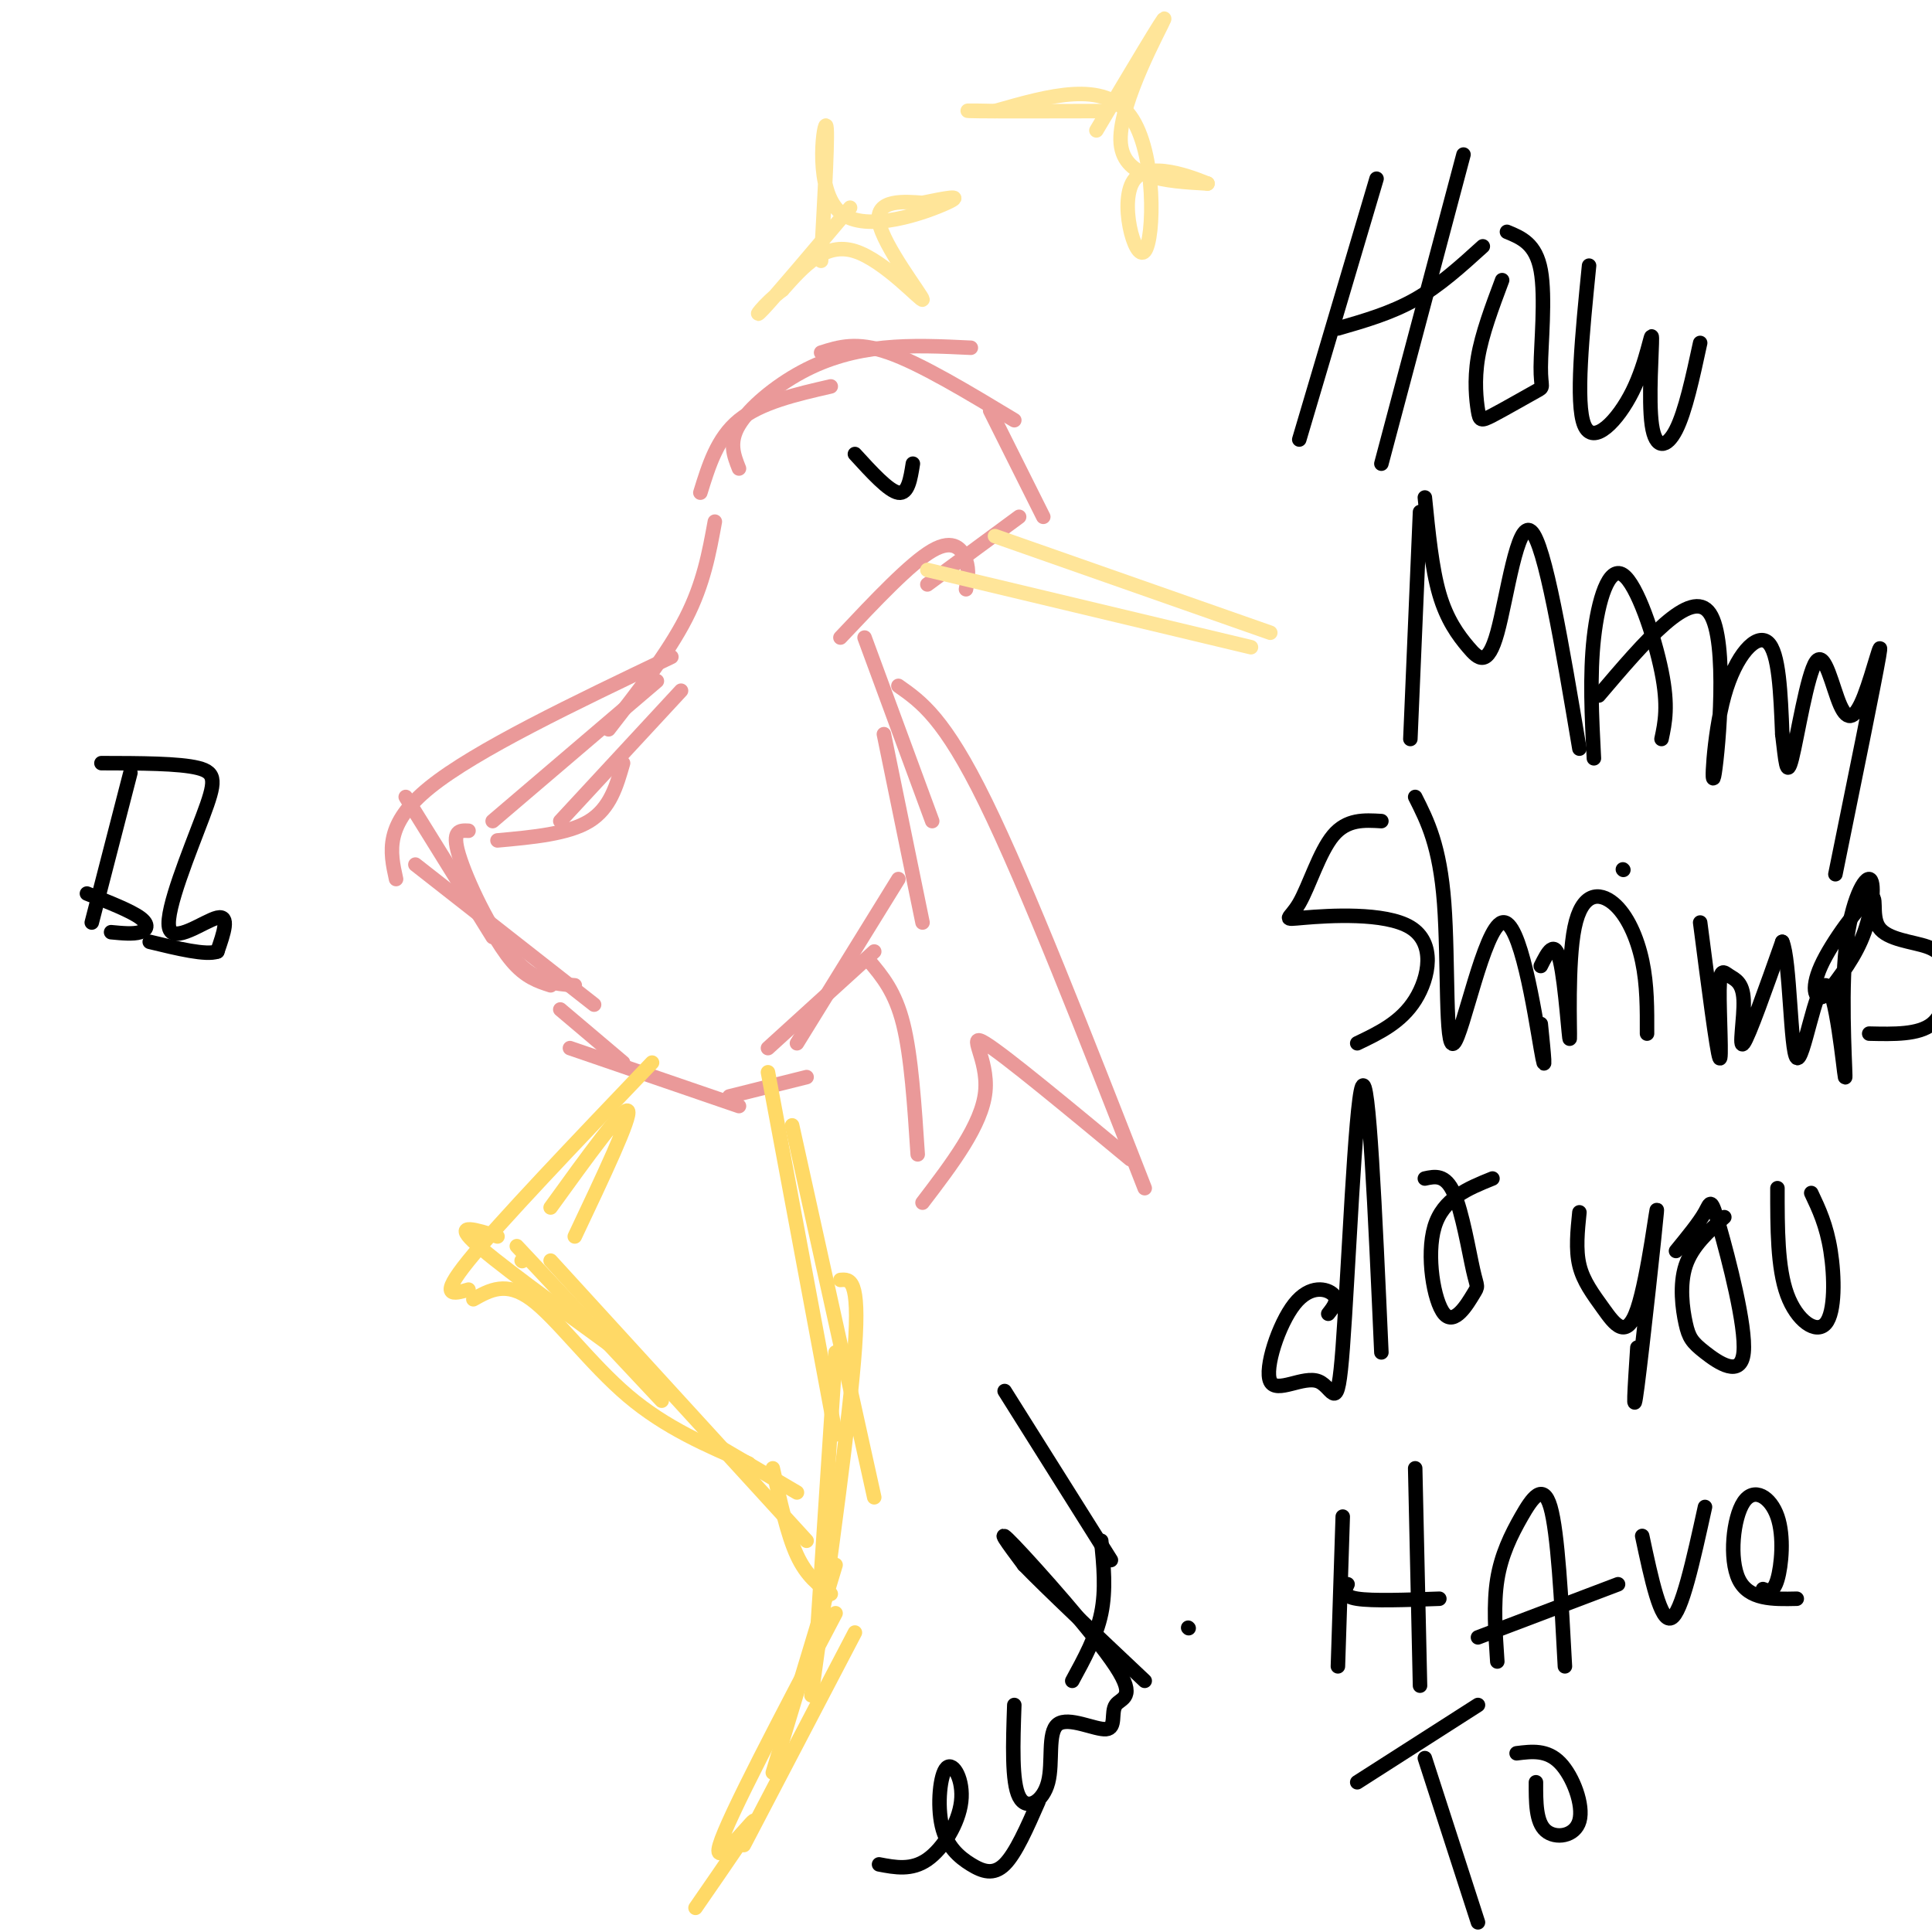 <svg viewBox='0 0 400 400' version='1.1' xmlns='http://www.w3.org/2000/svg' xmlns:xlink='http://www.w3.org/1999/xlink'><g fill='none' stroke='rgb(234,153,153)' stroke-width='3' stroke-linecap='round' stroke-linejoin='round'><path d='M145,102c1.750,-5.667 3.500,-11.333 8,-15c4.500,-3.667 11.750,-5.333 19,-7'/><path d='M153,97c-1.071,-2.708 -2.143,-5.417 0,-9c2.143,-3.583 7.500,-8.042 13,-11c5.500,-2.958 11.143,-4.417 17,-5c5.857,-0.583 11.929,-0.292 18,0'/><path d='M170,73c3.667,-1.167 7.333,-2.333 14,0c6.667,2.333 16.333,8.167 26,14'/><path d='M205,85c0.000,0.000 11.000,22.000 11,22'/><path d='M211,107c0.000,0.000 -19.000,14.000 -19,14'/><path d='M200,122c0.356,-1.911 0.711,-3.822 0,-6c-0.711,-2.178 -2.489,-4.622 -7,-2c-4.511,2.622 -11.756,10.311 -19,18'/><path d='M179,132c0.000,0.000 14.000,38.000 14,38'/><path d='M183,152c0.000,0.000 8.000,39.000 8,39'/><path d='M186,182c0.000,0.000 -21.000,34.000 -21,34'/><path d='M181,197c0.000,0.000 -22.000,20.000 -22,20'/><path d='M141,143c0.000,0.000 -25.000,27.000 -25,27'/><path d='M148,108c-1.167,6.417 -2.333,12.833 -6,20c-3.667,7.167 -9.833,15.083 -16,23'/><path d='M136,141c0.000,0.000 -34.000,29.000 -34,29'/><path d='M97,172c-1.778,-0.089 -3.556,-0.178 -2,5c1.556,5.178 6.444,15.622 11,21c4.556,5.378 8.778,5.689 13,6'/><path d='M114,204c-2.583,-0.833 -5.167,-1.667 -8,-5c-2.833,-3.333 -5.917,-9.167 -9,-15'/><path d='M123,208c0.000,0.000 -37.000,-29.000 -37,-29'/><path d='M102,194c0.000,0.000 -18.000,-29.000 -18,-29'/><path d='M103,174c7.333,-0.667 14.667,-1.333 19,-4c4.333,-2.667 5.667,-7.333 7,-12'/><path d='M167,223c0.000,0.000 -16.000,4.000 -16,4'/><path d='M153,229c0.000,0.000 -35.000,-12.000 -35,-12'/><path d='M129,220c0.000,0.000 -13.000,-11.000 -13,-11'/></g>
<g fill='none' stroke='rgb(255,229,153)' stroke-width='3' stroke-linecap='round' stroke-linejoin='round'><path d='M206,111c0.000,0.000 57.000,20.000 57,20'/><path d='M259,134c0.000,0.000 -67.000,-16.000 -67,-16'/></g>
<g fill='none' stroke='rgb(0,0,0)' stroke-width='3' stroke-linecap='round' stroke-linejoin='round'><path d='M177,94c3.500,3.833 7.000,7.667 9,8c2.000,0.333 2.500,-2.833 3,-6'/></g>
<g fill='none' stroke='rgb(255,217,102)' stroke-width='3' stroke-linecap='round' stroke-linejoin='round'><path d='M159,222c0.000,0.000 14.000,75.000 14,75'/><path d='M164,233c0.000,0.000 17.000,77.000 17,77'/><path d='M173,280c0.000,0.000 -4.000,61.000 -4,61'/><path d='M173,324c0.000,0.000 -13.000,43.000 -13,43'/><path d='M177,338c0.000,0.000 -23.000,44.000 -23,44'/><path d='M135,220c-15.833,16.583 -31.667,33.167 -38,41c-6.333,7.833 -3.167,6.917 0,6'/><path d='M98,269c3.400,-1.911 6.800,-3.822 12,0c5.200,3.822 12.200,13.378 20,20c7.800,6.622 16.400,10.311 25,14'/><path d='M165,309c0.000,0.000 -17.000,-10.000 -17,-10'/><path d='M108,261c0.000,0.000 0.100,0.100 0.1,0.1'/><path d='M114,261c0.000,0.000 53.000,58.000 53,58'/><path d='M160,304c1.500,6.833 3.000,13.667 5,18c2.000,4.333 4.500,6.167 7,8'/><path d='M103,256c-4.500,-1.417 -9.000,-2.833 -5,1c4.000,3.833 16.500,12.917 29,22'/><path d='M107,258c0.000,0.000 30.000,32.000 30,32'/><path d='M114,250c7.583,-10.500 15.167,-21.000 16,-20c0.833,1.000 -5.083,13.500 -11,26'/><path d='M174,265c2.000,-0.167 4.000,-0.333 3,14c-1.000,14.333 -5.000,43.167 -9,72'/><path d='M173,334c-11.178,21.222 -22.356,42.444 -24,48c-1.644,5.556 6.244,-4.556 7,-5c0.756,-0.444 -5.622,8.778 -12,18'/></g>
<g fill='none' stroke='rgb(234,153,153)' stroke-width='3' stroke-linecap='round' stroke-linejoin='round'><path d='M186,142c4.750,3.333 9.500,6.667 18,24c8.500,17.333 20.750,48.667 33,80'/><path d='M234,240c-12.956,-10.733 -25.911,-21.467 -30,-24c-4.089,-2.533 0.689,3.133 0,10c-0.689,6.867 -6.844,14.933 -13,23'/><path d='M190,239c-0.667,-10.167 -1.333,-20.333 -3,-27c-1.667,-6.667 -4.333,-9.833 -7,-13'/><path d='M139,136c-20.250,9.667 -40.500,19.333 -50,27c-9.500,7.667 -8.250,13.333 -7,19'/></g>
<g fill='none' stroke='rgb(0,0,0)' stroke-width='3' stroke-linecap='round' stroke-linejoin='round'><path d='M285,37c0.000,0.000 -16.000,54.000 -16,54'/><path d='M303,32c0.000,0.000 -17.000,64.000 -17,64'/><path d='M277,68c5.500,-1.583 11.000,-3.167 16,-6c5.000,-2.833 9.500,-6.917 14,-11'/><path d='M312,48c2.995,1.230 5.991,2.459 7,8c1.009,5.541 0.032,15.393 0,20c-0.032,4.607 0.881,3.969 -1,5c-1.881,1.031 -6.556,3.730 -9,5c-2.444,1.270 -2.658,1.111 -3,-1c-0.342,-2.111 -0.812,-6.175 0,-11c0.812,-4.825 2.906,-10.413 5,-16'/><path d='M329,55c-1.425,14.270 -2.850,28.540 -1,33c1.850,4.460 6.976,-0.891 10,-7c3.024,-6.109 3.944,-12.978 4,-11c0.056,1.978 -0.754,12.802 0,18c0.754,5.198 3.073,4.771 5,1c1.927,-3.771 3.464,-10.885 5,-18'/><path d='M294,106c0.000,0.000 -2.000,47.000 -2,47'/><path d='M295,103c0.730,7.356 1.461,14.711 3,20c1.539,5.289 3.887,8.510 6,11c2.113,2.490 3.992,4.247 6,-3c2.008,-7.247 4.145,-23.499 7,-21c2.855,2.499 6.427,23.750 10,45'/><path d='M330,157c-0.440,-8.583 -0.881,-17.167 0,-25c0.881,-7.833 3.083,-14.917 6,-13c2.917,1.917 6.548,12.833 8,20c1.452,7.167 0.726,10.583 0,14'/><path d='M331,144c9.601,-11.289 19.203,-22.577 23,-17c3.797,5.577 1.791,28.021 1,33c-0.791,4.979 -0.367,-7.506 2,-16c2.367,-8.494 6.676,-12.998 9,-11c2.324,1.998 2.662,10.499 3,19'/><path d='M369,152c0.679,5.421 0.875,9.474 2,5c1.125,-4.474 3.177,-17.475 5,-20c1.823,-2.525 3.416,5.426 5,9c1.584,3.574 3.157,2.770 5,-2c1.843,-4.770 3.955,-13.506 3,-8c-0.955,5.506 -4.978,25.253 -9,45'/><path d='M286,170c-3.575,-0.215 -7.150,-0.429 -10,3c-2.850,3.429 -4.976,10.502 -7,14c-2.024,3.498 -3.944,3.422 1,3c4.944,-0.422 16.754,-1.191 22,2c5.246,3.191 3.927,10.340 1,15c-2.927,4.660 -7.464,6.830 -12,9'/><path d='M293,165c2.549,5.041 5.097,10.083 6,22c0.903,11.917 0.159,30.710 2,29c1.841,-1.710 6.265,-23.922 10,-25c3.735,-1.078 6.781,18.978 8,26c1.219,7.022 0.609,1.011 0,-5'/><path d='M319,200c1.442,-2.873 2.884,-5.745 4,-1c1.116,4.745 1.907,17.109 2,16c0.093,-1.109 -0.511,-15.689 1,-23c1.511,-7.311 5.138,-7.353 8,-5c2.862,2.353 4.961,7.101 6,12c1.039,4.899 1.020,9.950 1,15'/><path d='M336,180c0.000,0.000 0.100,0.100 0.1,0.1'/><path d='M352,191c1.724,13.316 3.447,26.632 4,28c0.553,1.368 -0.065,-9.214 0,-14c0.065,-4.786 0.811,-3.778 2,-3c1.189,0.778 2.820,1.325 3,5c0.180,3.675 -1.091,10.479 0,9c1.091,-1.479 4.546,-11.239 8,-21'/><path d='M369,195c1.624,3.494 1.683,22.730 3,24c1.317,1.270 3.893,-15.425 6,-15c2.107,0.425 3.747,17.970 4,19c0.253,1.030 -0.881,-14.456 0,-25c0.881,-10.544 3.776,-16.146 5,-16c1.224,0.146 0.778,6.042 -1,11c-1.778,4.958 -4.889,8.979 -8,13'/><path d='M378,206c-2.077,1.586 -3.270,-0.949 -1,-6c2.270,-5.051 8.004,-12.618 10,-14c1.996,-1.382 0.253,3.420 2,6c1.747,2.580 6.984,2.939 10,4c3.016,1.061 3.812,2.824 4,6c0.188,3.176 -0.232,7.765 -3,10c-2.768,2.235 -7.884,2.118 -13,2'/><path d='M275,272c1.105,-1.410 2.209,-2.819 1,-4c-1.209,-1.181 -4.733,-2.133 -8,2c-3.267,4.133 -6.279,13.351 -5,16c1.279,2.649 6.848,-1.269 10,0c3.152,1.269 3.887,7.726 5,-7c1.113,-14.726 2.604,-50.636 4,-54c1.396,-3.364 2.698,25.818 4,55'/><path d='M295,244c2.122,-0.459 4.244,-0.918 6,3c1.756,3.918 3.144,12.213 4,16c0.856,3.787 1.178,3.067 0,5c-1.178,1.933 -3.856,6.521 -6,4c-2.144,-2.521 -3.756,-12.149 -2,-18c1.756,-5.851 6.878,-7.926 12,-10'/><path d='M327,251c-0.395,3.873 -0.790,7.745 0,11c0.790,3.255 2.764,5.891 5,9c2.236,3.109 4.733,6.689 7,0c2.267,-6.689 4.303,-23.647 4,-20c-0.303,3.647 -2.944,27.899 -4,36c-1.056,8.101 -0.528,0.050 0,-8'/><path d='M347,259c2.405,-2.939 4.810,-5.879 6,-8c1.190,-2.121 1.164,-3.425 3,3c1.836,6.425 5.533,20.578 5,26c-0.533,5.422 -5.298,2.113 -8,0c-2.702,-2.113 -3.343,-3.030 -4,-6c-0.657,-2.970 -1.331,-7.991 0,-12c1.331,-4.009 4.665,-7.004 8,-10'/><path d='M368,246c-0.006,8.244 -0.012,16.488 2,22c2.012,5.512 6.042,8.292 8,6c1.958,-2.292 1.845,-9.655 1,-15c-0.845,-5.345 -2.423,-8.673 -4,-12'/><path d='M278,314c0.000,0.000 -1.000,31.000 -1,31'/><path d='M293,304c0.000,0.000 1.000,45.000 1,45'/><path d='M279,328c-0.583,1.250 -1.167,2.500 2,3c3.167,0.500 10.083,0.250 17,0'/><path d='M310,344c-0.405,-5.970 -0.810,-11.940 0,-17c0.810,-5.060 2.833,-9.208 5,-13c2.167,-3.792 4.476,-7.226 6,-2c1.524,5.226 2.262,19.113 3,33'/><path d='M306,339c0.000,0.000 29.000,-11.000 29,-11'/><path d='M340,318c1.917,9.000 3.833,18.000 6,17c2.167,-1.000 4.583,-12.000 7,-23'/><path d='M365,329c1.083,0.415 2.166,0.829 3,-2c0.834,-2.829 1.419,-8.903 0,-13c-1.419,-4.097 -4.844,-6.219 -7,-3c-2.156,3.219 -3.045,11.777 -1,16c2.045,4.223 7.022,4.112 12,4'/><path d='M295,364c0.000,0.000 11.000,34.000 11,34'/><path d='M281,369c0.000,0.000 25.000,-16.000 25,-16'/><path d='M314,363c3.155,-0.393 6.310,-0.786 9,2c2.690,2.786 4.917,8.750 4,12c-0.917,3.250 -4.976,3.786 -7,2c-2.024,-1.786 -2.012,-5.893 -2,-10'/><path d='M182,386c3.361,0.642 6.721,1.285 10,-1c3.279,-2.285 6.475,-7.496 7,-12c0.525,-4.504 -1.622,-8.301 -3,-7c-1.378,1.301 -1.988,7.699 -1,12c0.988,4.301 3.574,6.504 6,8c2.426,1.496 4.693,2.285 7,0c2.307,-2.285 4.653,-7.642 7,-13'/><path d='M210,353c-0.276,7.988 -0.553,15.975 1,19c1.553,3.025 4.935,1.087 6,-3c1.065,-4.087 -0.186,-10.321 2,-12c2.186,-1.679 7.810,1.199 10,1c2.190,-0.199 0.948,-3.476 2,-5c1.052,-1.524 4.399,-1.295 0,-8c-4.399,-6.705 -16.542,-20.344 -21,-25c-4.458,-4.656 -1.229,-0.328 2,4'/><path d='M212,324c4.500,4.667 14.750,14.333 25,24'/><path d='M222,348c2.500,-4.583 5.000,-9.167 6,-14c1.000,-4.833 0.500,-9.917 0,-15'/><path d='M208,288c0.000,0.000 22.000,35.000 22,35'/><path d='M246,337c0.000,0.000 0.100,0.100 0.1,0.1'/><path d='M27,160c0.000,0.000 -8.000,31.000 -8,31'/><path d='M21,158c8.048,0.014 16.096,0.029 20,1c3.904,0.971 3.665,2.900 1,10c-2.665,7.100 -7.756,19.373 -7,23c0.756,3.627 7.359,-1.392 10,-2c2.641,-0.608 1.321,3.196 0,7'/><path d='M45,197c-2.333,0.833 -8.167,-0.583 -14,-2'/><path d='M18,185c4.511,1.778 9.022,3.556 11,5c1.978,1.444 1.422,2.556 0,3c-1.422,0.444 -3.711,0.222 -6,0'/></g>
<g fill='none' stroke='rgb(255,229,153)' stroke-width='3' stroke-linecap='round' stroke-linejoin='round'><path d='M170,54c0.768,-13.929 1.536,-27.857 1,-28c-0.536,-0.143 -2.375,13.500 3,18c5.375,4.500 17.964,-0.143 22,-2c4.036,-1.857 -0.482,-0.929 -5,0'/><path d='M191,42c-3.533,-0.249 -9.864,-0.871 -9,4c0.864,4.871 8.925,15.234 9,16c0.075,0.766 -7.836,-8.067 -14,-10c-6.164,-1.933 -10.582,3.033 -15,8'/><path d='M162,60c-4.022,3.067 -6.578,6.733 -4,4c2.578,-2.733 10.289,-11.867 18,-21'/><path d='M227,27c7.311,-12.289 14.622,-24.578 14,-23c-0.622,1.578 -9.178,17.022 -9,25c0.178,7.978 9.089,8.489 18,9'/><path d='M250,38c-0.692,-0.187 -11.423,-5.153 -15,-1c-3.577,4.153 -0.002,17.426 2,15c2.002,-2.426 2.429,-20.550 -3,-28c-5.429,-7.450 -16.715,-4.225 -28,-1'/><path d='M206,23c-6.133,-0.156 -7.467,-0.044 -3,0c4.467,0.044 14.733,0.022 25,0'/></g>
</svg>